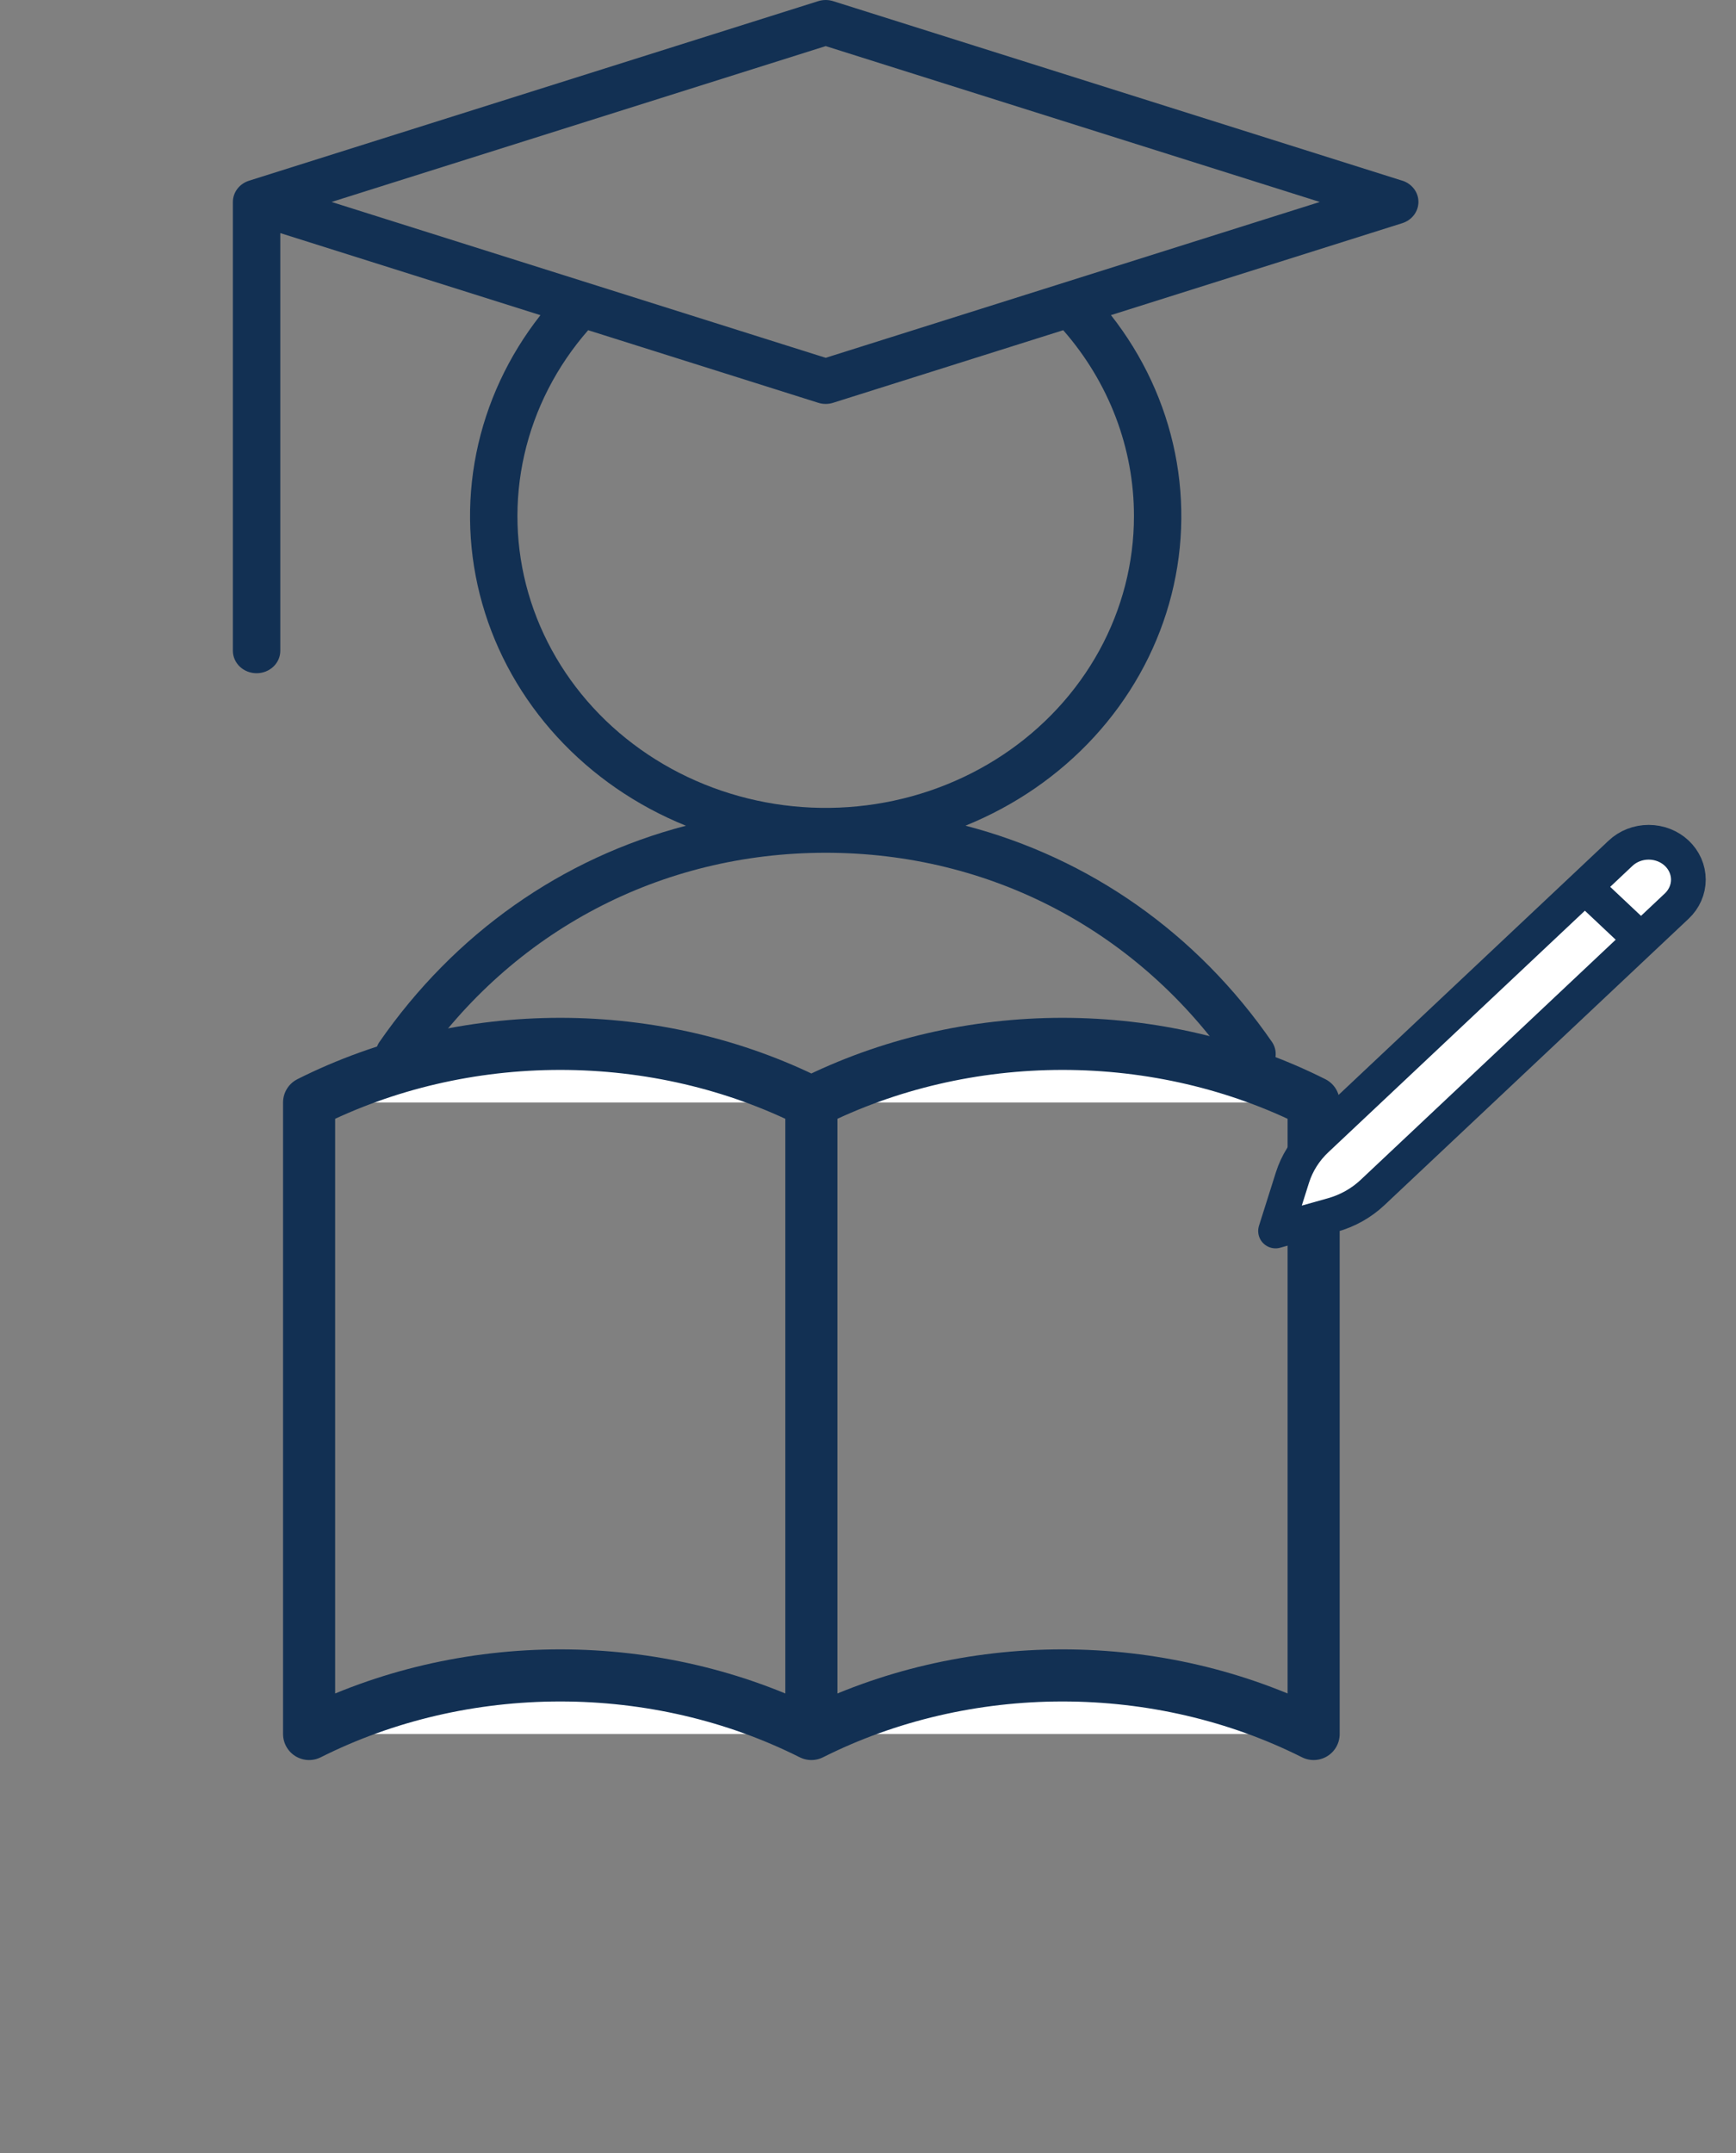 <svg width="100" height="124" viewBox="0 0 100 124" fill="none" xmlns="http://www.w3.org/2000/svg">
<rect x="0" y="0" width="100" height="124" fill="#808080" stroke="none"/>
<path d="M80.778 10.407L47.996 0.067C47.715 -0.022 47.41 -0.022 47.129 0.067L14.347 10.407C14.075 10.493 13.839 10.657 13.672 10.877C13.505 11.097 13.415 11.361 13.415 11.632V37.482C13.415 37.825 13.559 38.154 13.815 38.396C14.071 38.638 14.418 38.774 14.781 38.774C15.143 38.774 15.49 38.638 15.746 38.396C16.003 38.154 16.146 37.825 16.146 37.482V13.425L31.131 18.152C29.28 20.504 28.018 23.222 27.438 26.101C26.858 28.981 26.976 31.948 27.783 34.778C28.589 37.609 30.064 40.229 32.095 42.443C34.127 44.656 36.662 46.405 39.511 47.557C32.387 49.412 26.193 53.739 21.832 60.046C21.651 60.333 21.595 60.675 21.675 61C21.755 61.325 21.965 61.609 22.261 61.791C22.556 61.973 22.915 62.04 23.262 61.977C23.608 61.914 23.916 61.727 24.12 61.455C29.522 53.612 38.069 49.114 47.563 49.114C57.056 49.114 65.603 53.612 71.005 61.452C71.209 61.724 71.517 61.911 71.863 61.974C72.21 62.036 72.569 61.97 72.865 61.788C73.16 61.605 73.37 61.322 73.45 60.997C73.53 60.672 73.474 60.33 73.293 60.043C68.949 53.735 62.738 49.409 55.615 47.554C58.463 46.401 60.999 44.653 63.03 42.439C65.061 40.226 66.536 37.605 67.342 34.775C68.149 31.945 68.267 28.978 67.687 26.098C67.107 23.218 65.845 20.501 63.995 18.149L80.778 12.853C81.049 12.767 81.284 12.602 81.451 12.382C81.618 12.162 81.707 11.899 81.707 11.628C81.707 11.358 81.618 11.094 81.451 10.875C81.284 10.655 81.049 10.49 80.778 10.404V10.407ZM65.32 29.727C65.32 32.423 64.634 35.08 63.321 37.472C62.007 39.865 60.105 41.924 57.774 43.474C55.443 45.025 52.751 46.021 49.928 46.38C47.103 46.74 44.23 46.45 41.549 45.537C38.868 44.624 36.459 43.114 34.524 41.134C32.59 39.154 31.188 36.763 30.435 34.163C29.683 31.562 29.604 28.828 30.203 26.192C30.802 23.557 32.063 21.096 33.88 19.018L47.129 23.196C47.41 23.287 47.715 23.287 47.996 23.196L61.246 19.018C63.883 22.029 65.324 25.817 65.32 29.727ZM47.563 20.608L19.1 11.632L47.563 2.655L76.025 11.632L47.563 20.608Z" fill="#123053"/>
<path d="M17.805 99.868C22.203 97.658 27.193 96.494 32.271 96.494C37.35 96.494 42.34 97.658 46.738 99.868C51.136 97.658 56.126 96.494 61.204 96.494C66.283 96.494 71.272 97.658 75.671 99.868M17.805 63.495C22.203 61.285 27.193 60.121 32.271 60.121C37.35 60.121 42.34 61.285 46.738 63.495C51.136 61.285 56.126 60.121 61.204 60.121C66.283 60.121 71.272 61.285 75.671 63.495M17.805 63.495V99.868V63.495ZM46.738 63.495V99.868V63.495ZM75.671 63.495V99.868V63.495Z" fill="white"/>
<path d="M46.738 99.868C42.34 97.658 37.35 96.494 32.271 96.494C27.193 96.494 22.203 97.658 17.805 99.868V63.495C22.203 61.285 27.193 60.121 32.271 60.121C37.35 60.121 42.34 61.285 46.738 63.495M46.738 99.868C51.136 97.658 56.126 96.494 61.204 96.494C66.283 96.494 71.272 97.658 75.671 99.868V63.495C71.272 61.285 66.283 60.121 61.204 60.121C56.126 60.121 51.136 61.285 46.738 63.495M46.738 99.868V63.495" stroke="#123053" stroke-width="3" stroke-linecap="round" stroke-linejoin="round"/>
<path d="M91.295 51.078L93.352 49.139C93.781 48.736 94.363 48.509 94.969 48.509C95.576 48.509 96.158 48.736 96.587 49.139C97.015 49.543 97.256 50.091 97.256 50.662C97.256 51.233 97.015 51.781 96.587 52.184L79.063 68.682C78.419 69.289 77.624 69.735 76.75 69.979L73.476 70.898L74.451 67.815C74.711 66.993 75.185 66.244 75.829 65.637L91.295 51.078ZM91.295 51.078L94.512 54.106L91.295 51.078Z" fill="white"/>
<path d="M91.295 51.078L93.352 49.139C93.781 48.736 94.363 48.509 94.969 48.509C95.576 48.509 96.158 48.736 96.587 49.139C97.015 49.543 97.256 50.091 97.256 50.662C97.256 51.233 97.015 51.781 96.587 52.184L79.063 68.682C78.419 69.289 77.624 69.735 76.75 69.979L73.476 70.898L74.451 67.815C74.711 66.993 75.185 66.244 75.829 65.637L91.295 51.078ZM91.295 51.078L94.512 54.106" stroke="#123053" stroke-width="2" stroke-linecap="round" stroke-linejoin="round"/>
</svg>

